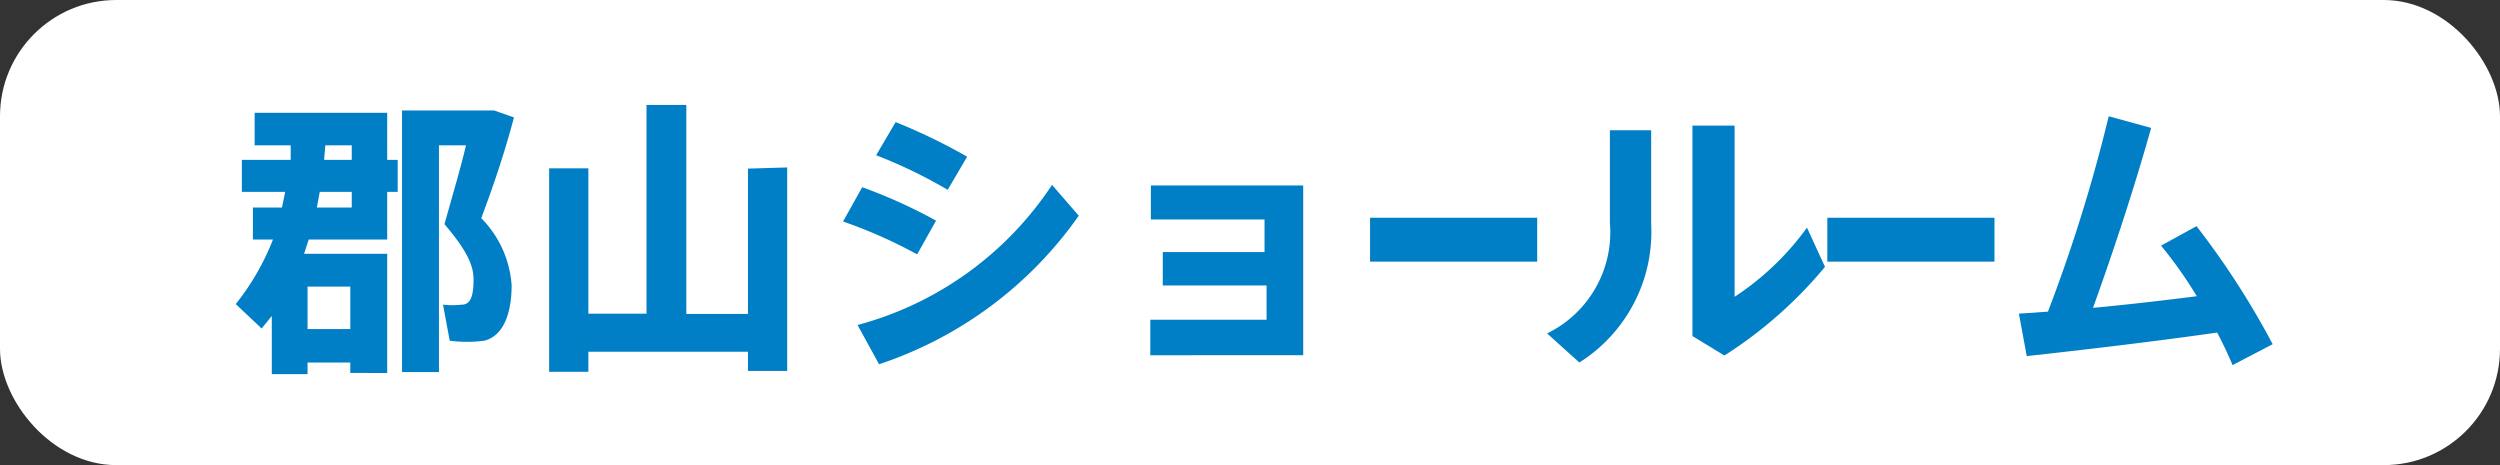 <svg xmlns="http://www.w3.org/2000/svg" width="86" height="16" viewBox="0 0 86 16"><rect x="0" y="0" width="86" height="16" fill="#333333" stroke="none"/><defs><style>.cls-1{fill:#fff;}.cls-2{fill:#007fc6;}</style></defs><title>miremasu_koriyama</title><g id="レイヤー_2" data-name="レイヤー 2"><g id="レイヤー_15" data-name="レイヤー 15"><rect class="cls-1" width="86" height="16" rx="4"/><path class="cls-2" d="M13.32,5.5h.36V6.6h-.36V8.24h-2.7l-.16.49h2.86v4.1H12.05v-.36H10.58v.4H9.35v-2L9,11.3l-.89-.84A8.52,8.52,0,0,0,9.39,8.24H8.7V7.14h1l.11-.54H8.32V5.5H10L10,5H8.76V3.88h4.56ZM10.58,9.86v1.46h1.47V9.86ZM12.1,6.6H11l-.1.54H12.1Zm-.95-1.1h.95V5h-.91Zm5.4,2A3.63,3.63,0,0,1,17.6,9.81c0,.87-.23,1.73-.94,1.91a4.59,4.59,0,0,1-1.19,0l-.23-1.24a2.92,2.92,0,0,0,.65,0c.32,0,.4-.36.4-.86s-.23-1-1-1.91c.28-1,.54-1.87.74-2.71h-.93v7.8H13.83v-9H17l.68.24C17.38,5.18,17,6.32,16.55,7.52Z"/><path class="cls-2" d="M27.08,5.76v7H25.73V12.1H20.24v.69H18.89v-7h1.35v5h2V3.61h1.37V10.8h2.12v-5Z"/><path class="cls-2" d="M31.55,8.75A16.61,16.61,0,0,0,29,7.62l.66-1.18a17.81,17.81,0,0,1,2.54,1.15Zm5.56-1.33a13.64,13.64,0,0,1-6.87,5.11l-.74-1.35a11.61,11.61,0,0,0,6.69-4.82ZM32.6,6.53a16.94,16.94,0,0,0-2.46-1.19l.67-1.14a20.27,20.27,0,0,1,2.46,1.19Z"/><path class="cls-2" d="M44.83,6.38v5.84H39.57V11h4V9.82H40V8.67h3.5V7.55H39.59V6.38Z"/><path class="cls-2" d="M52.88,7.49V9H47.13V7.49Z"/><path class="cls-2" d="M55.38,4.48H56.8V7.7a5.31,5.31,0,0,1-2.47,4.77l-1.11-1a3.87,3.87,0,0,0,2.16-3.81Zm7.4,4.7a14.89,14.89,0,0,1-3.46,3.05l-1.1-.67V4.32h1.45v5.89a9.46,9.46,0,0,0,2.49-2.38Z"/><path class="cls-2" d="M68.61,7.49V9H62.86V7.49Z"/><path class="cls-2" d="M76.8,12.56c-.14-.34-.32-.72-.53-1.12-2.23.32-4.74.61-6.55.81l-.27-1.46,1-.07A54.8,54.8,0,0,0,72.54,4L74,4.4c-.58,2.06-1.26,4.13-2,6.19,1.19-.11,2.46-.26,3.57-.4a14.7,14.7,0,0,0-1.23-1.74l1.22-.67a28,28,0,0,1,2.62,4.06Z"/></g></g></svg>